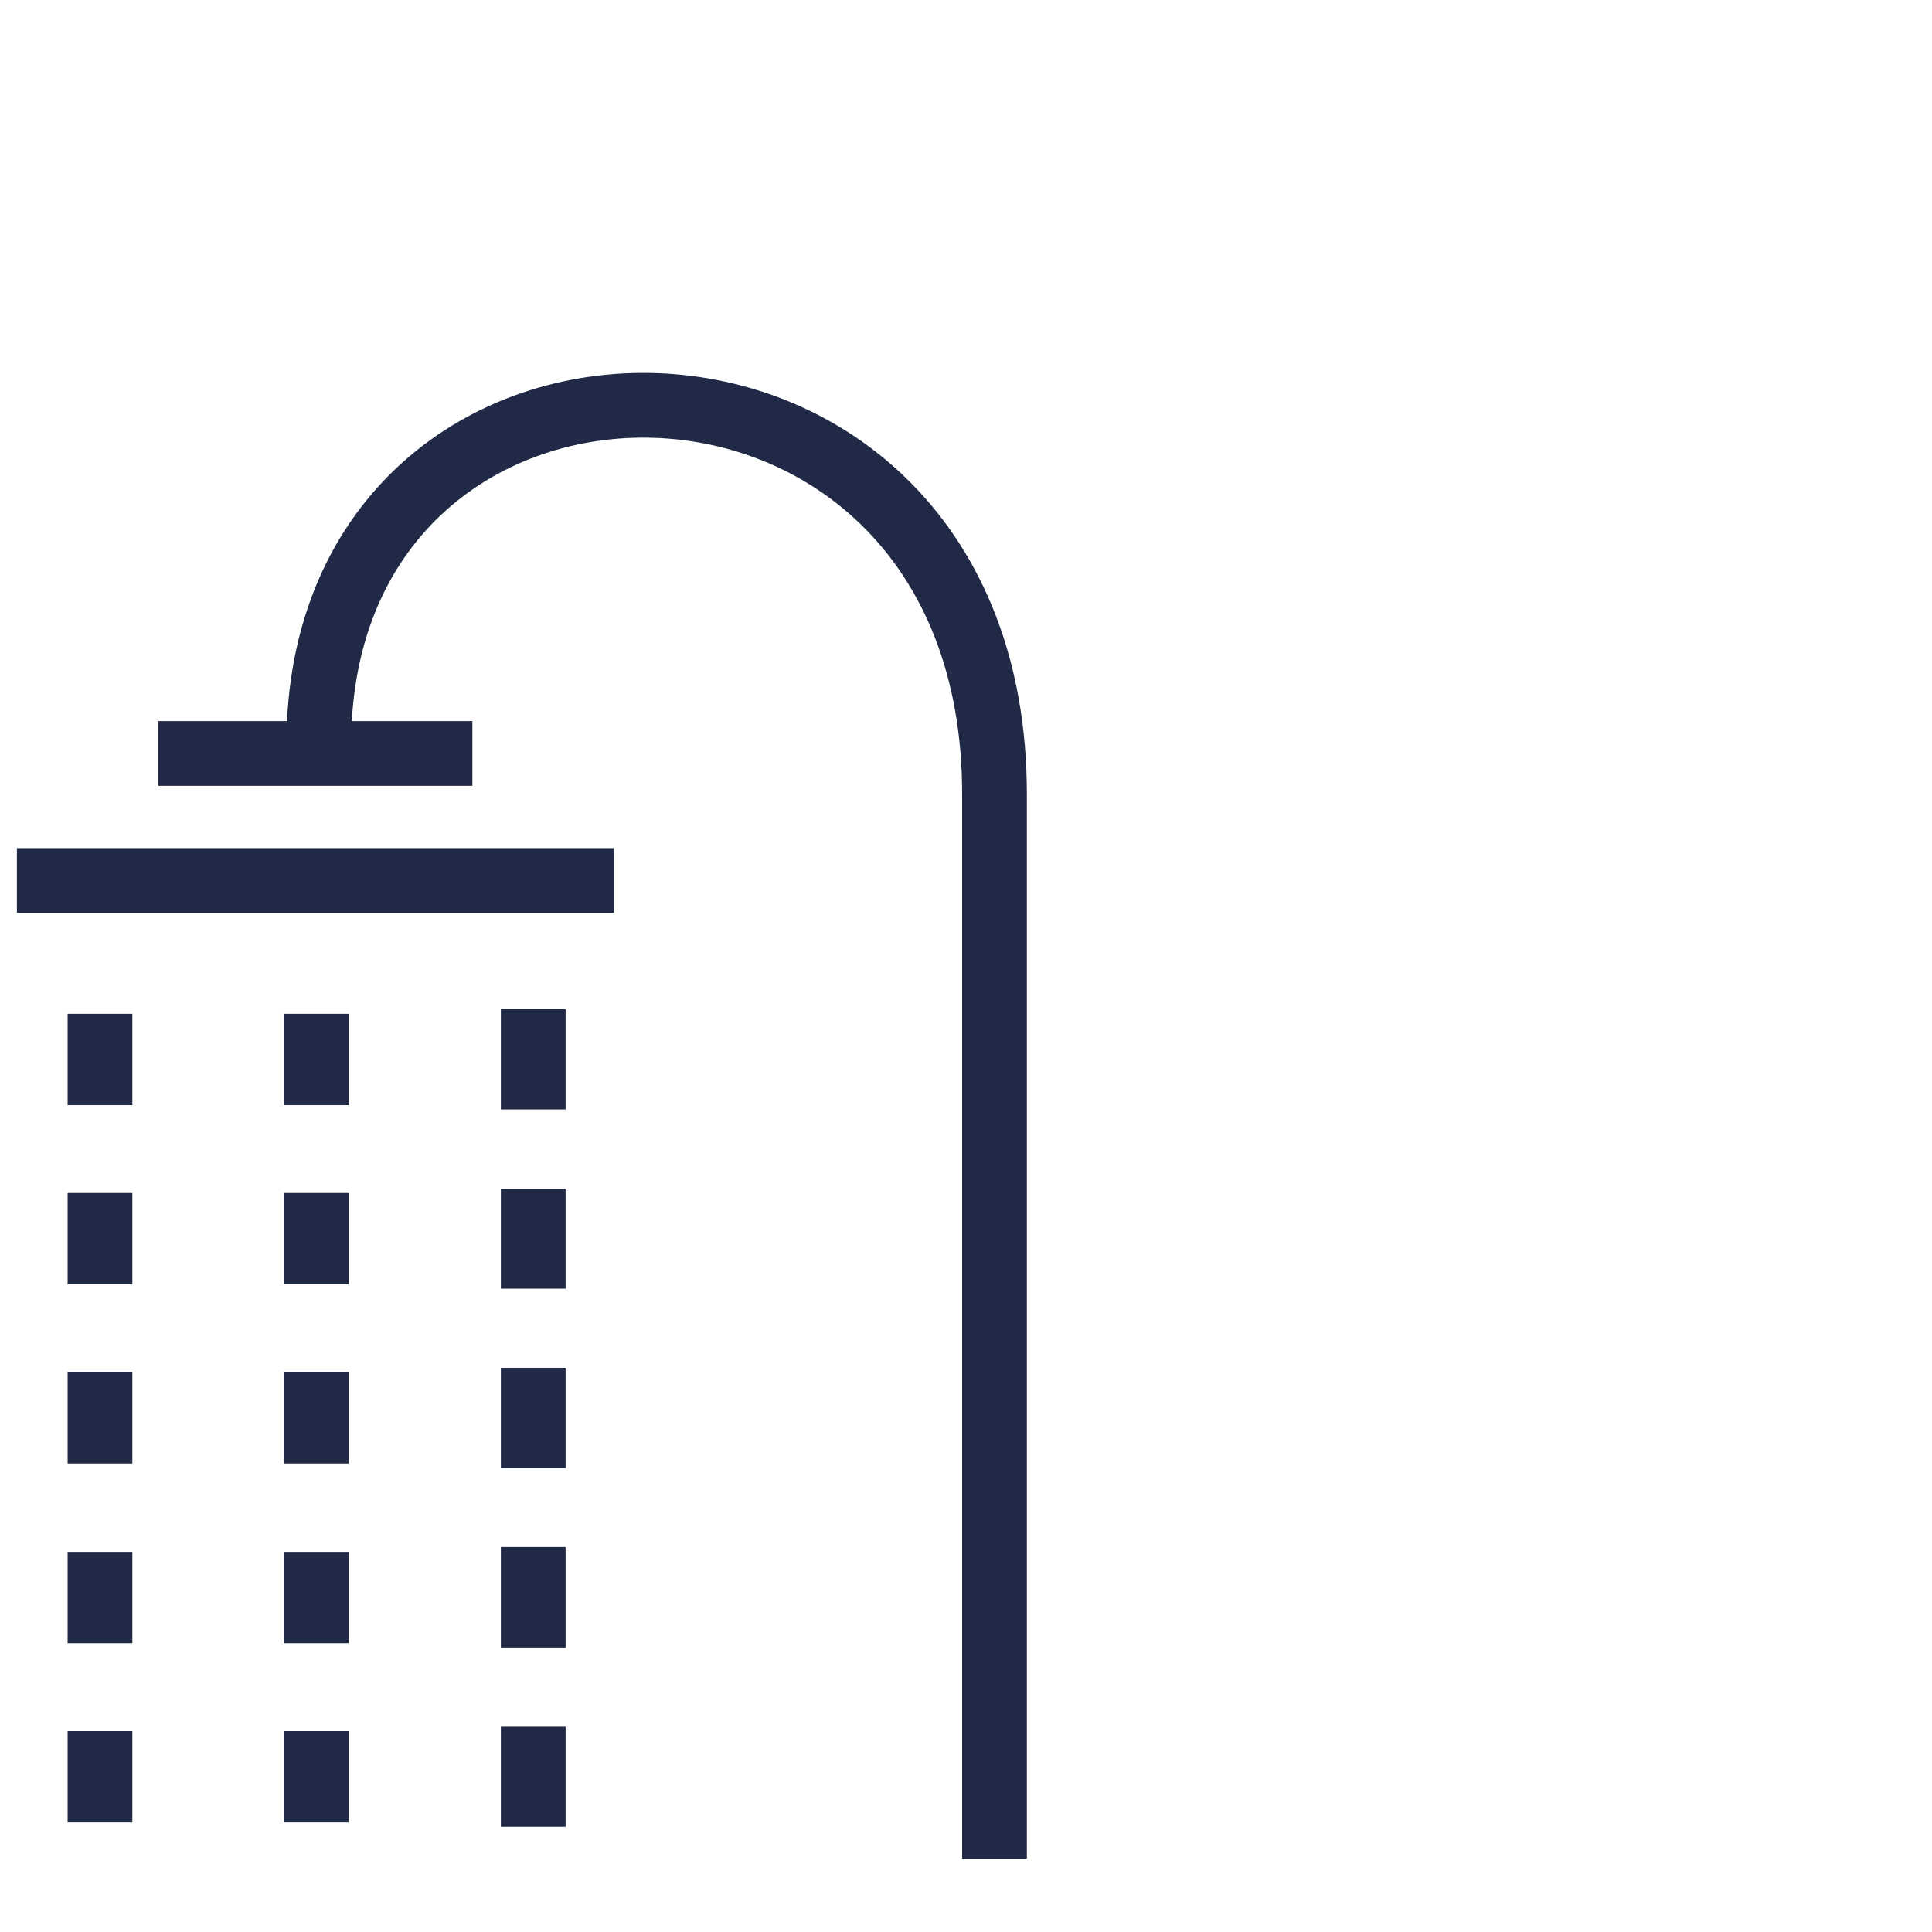 <?xml version="1.0" encoding="utf-8"?>
<!-- Generator: Adobe Illustrator 25.3.1, SVG Export Plug-In . SVG Version: 6.00 Build 0)  -->
<svg version="1.1" id="Layer_1" xmlns:serif="http://www.serif.com/"
	 xmlns="http://www.w3.org/2000/svg" xmlns:xlink="http://www.w3.org/1999/xlink" x="0px" y="0px" viewBox="0 0 400 400"
	 style="enable-background:new 0 0 400 400;" xml:space="preserve">
<style type="text/css">
	.st0{fill:none;stroke:#202945;stroke-width:13.401;stroke-linejoin:round;stroke-miterlimit:10;}
</style>
<path class="st0" d="M205.9,384.8V164.4C205.9,59,66,58.7,66,154.2"/>
<line class="st0" x1="110.4" y1="378.2" x2="110.4" y2="357.5"/>
<line class="st0" x1="20.7" y1="377.3" x2="20.7" y2="358.4"/>
<line class="st0" x1="65.5" y1="377.3" x2="65.5" y2="358.4"/>
<line class="st0" x1="110.4" y1="341.1" x2="110.4" y2="320.3"/>
<line class="st0" x1="20.7" y1="340.2" x2="20.7" y2="321.3"/>
<line class="st0" x1="65.5" y1="340.2" x2="65.5" y2="321.3"/>
<line class="st0" x1="110.4" y1="304" x2="110.4" y2="283.2"/>
<line class="st0" x1="20.7" y1="303" x2="20.7" y2="284.1"/>
<line class="st0" x1="65.5" y1="303" x2="65.5" y2="284.1"/>
<line class="st0" x1="110.4" y1="266.8" x2="110.4" y2="246.1"/>
<line class="st0" x1="20.7" y1="265.9" x2="20.7" y2="247"/>
<line class="st0" x1="65.5" y1="265.9" x2="65.5" y2="247"/>
<line class="st0" x1="110.4" y1="229.7" x2="110.4" y2="208.9"/>
<line class="st0" x1="20.7" y1="228.8" x2="20.7" y2="209.9"/>
<line class="st0" x1="65.5" y1="228.8" x2="65.5" y2="209.9"/>
<line class="st0" x1="127.1" y1="182.3" x2="3.5" y2="182.3"/>
<line class="st0" x1="97.8" y1="156" x2="32.8" y2="156"/>
</svg>
